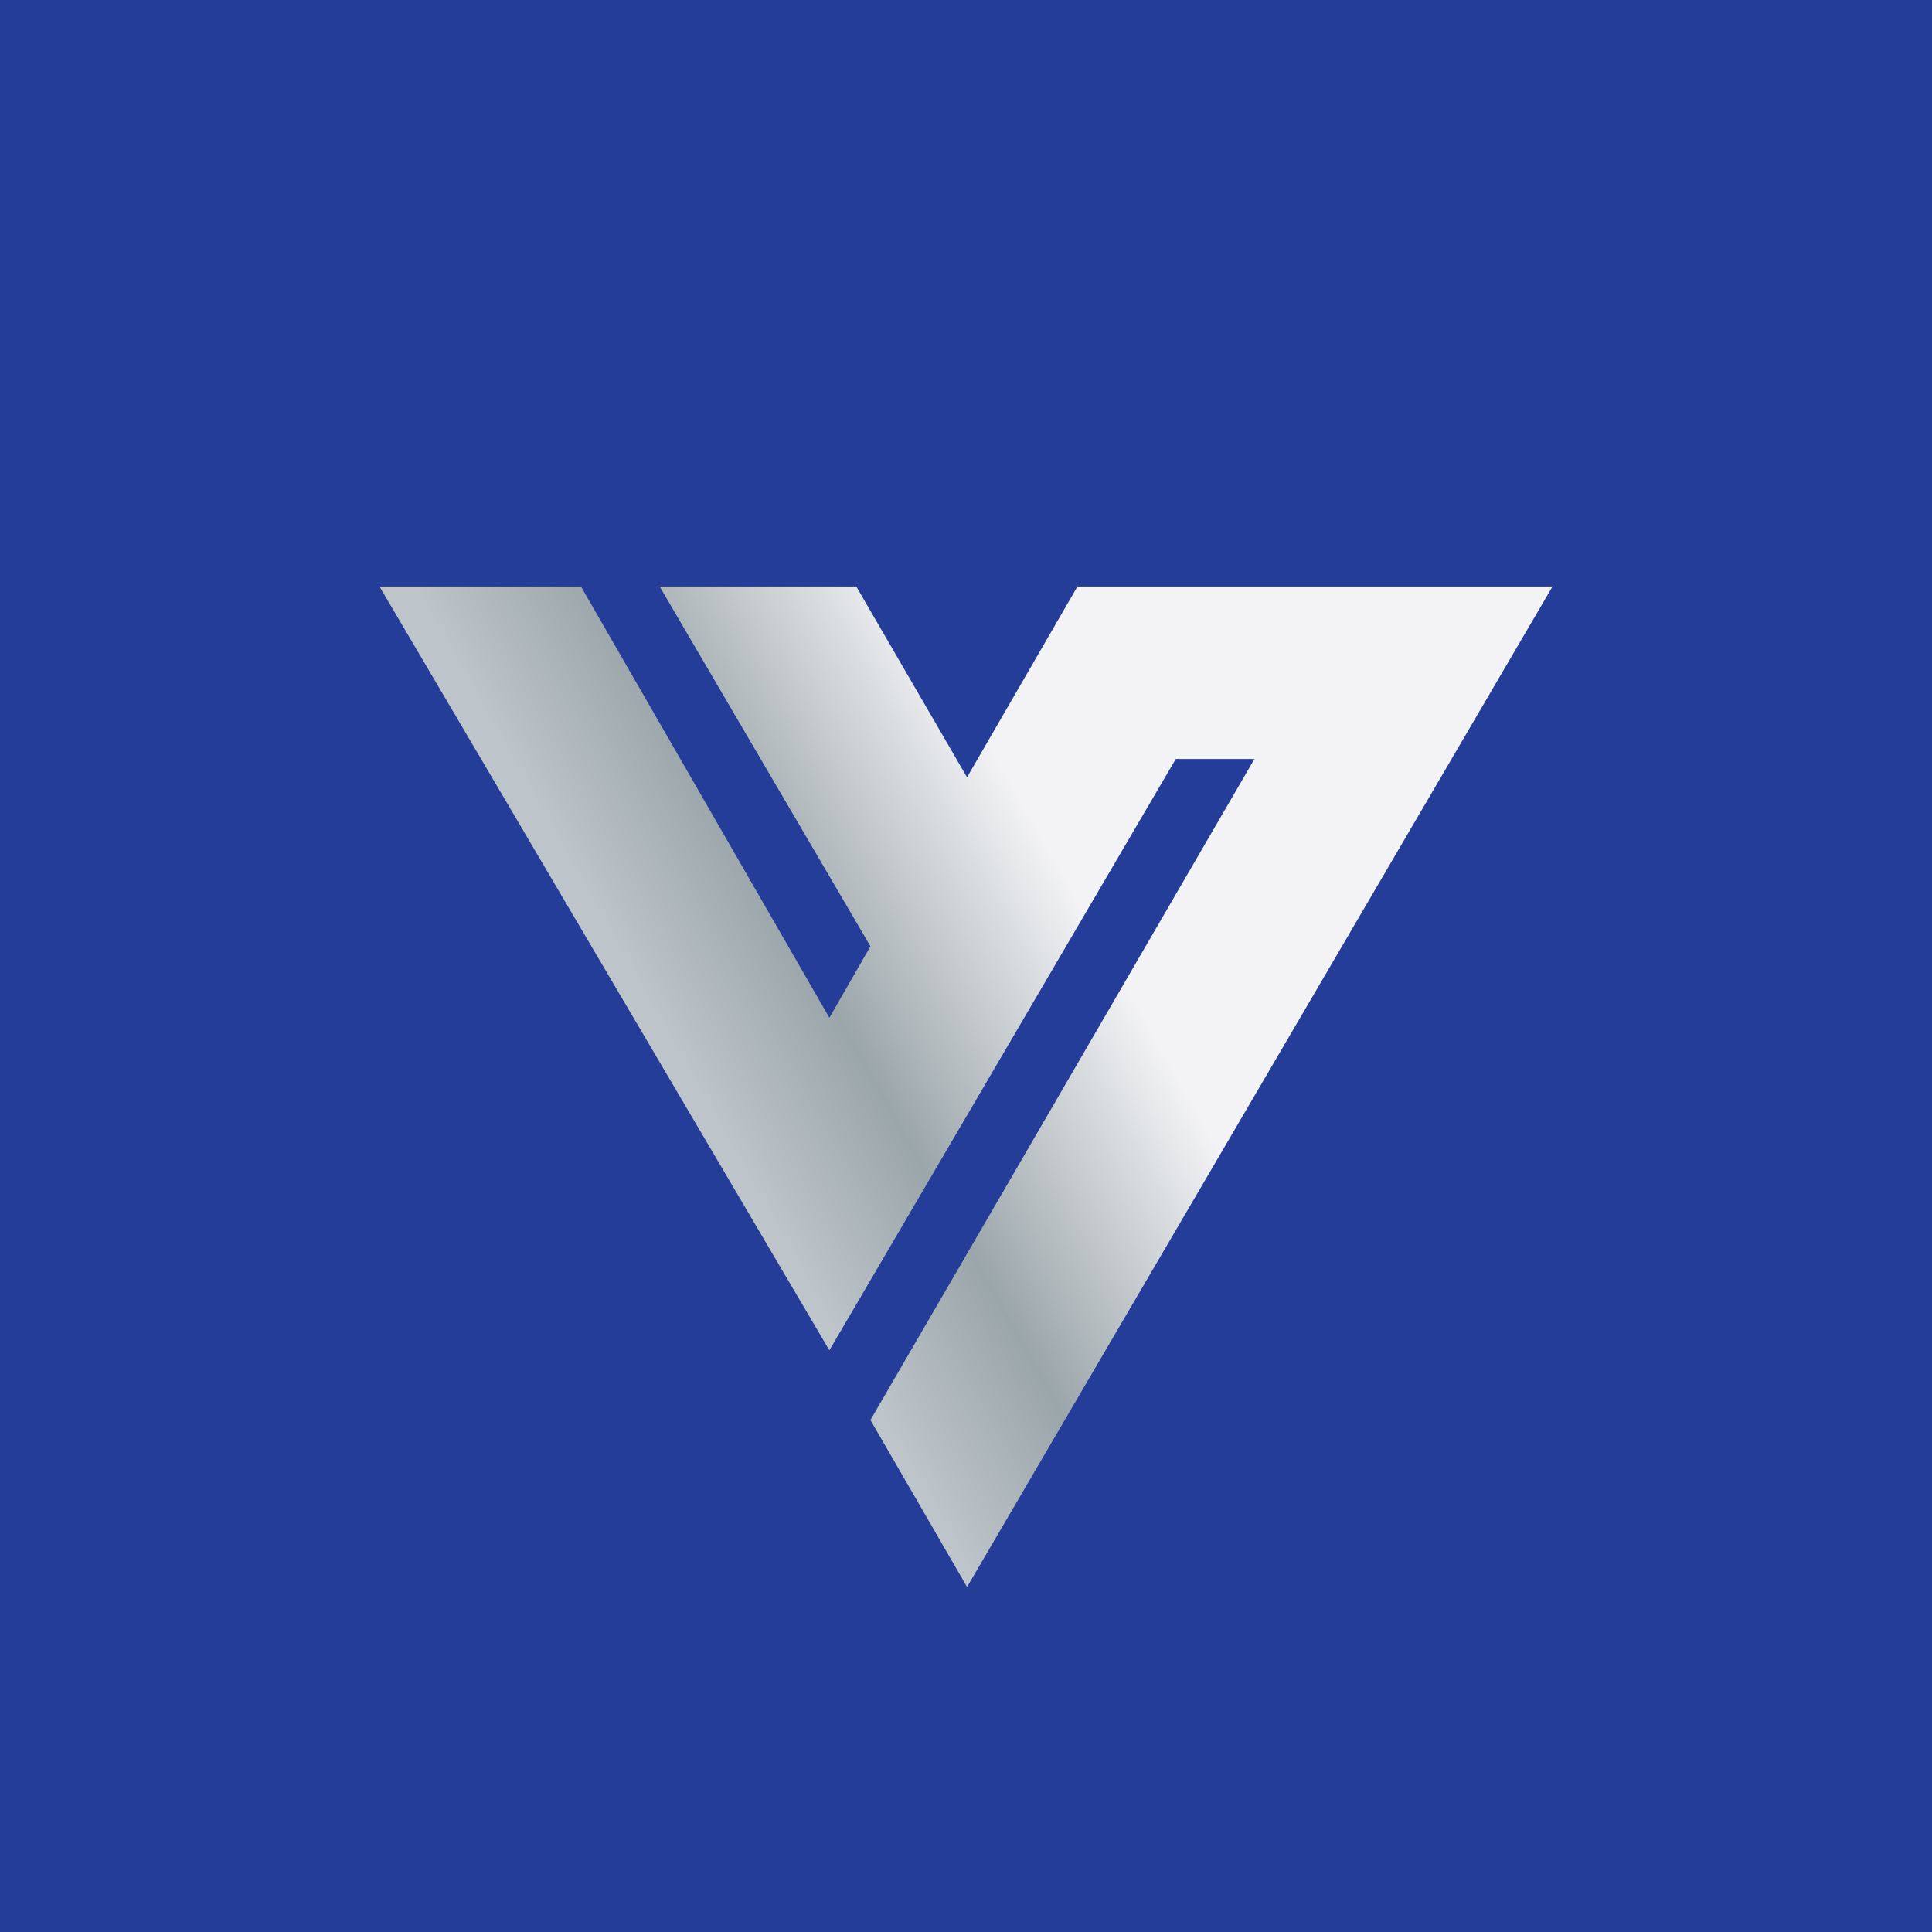 <svg width="56" height="56" viewBox="0 0 56 56" xmlns="http://www.w3.org/2000/svg"><path fill="#243D99" d="M0 0h56v56H0z"/><path d="M16.85 17H11l13.04 22.14L34.08 22h2.28L25.23 41.16l2.8 4.84L45 17H31.23l-3.2 5.53L24.82 17h-5.7l6.11 10.43-1.19 2.07-7.2-12.5Z" fill="url(#a2lqycxpj)"/><defs><linearGradient id="a2lqycxpj" x1="19.14" y1="34.37" x2="31.88" y2="27.17" gradientUnits="userSpaceOnUse"><stop offset=".16" stop-color="#BDC4CA"/><stop offset=".47" stop-color="#9BA6AA"/><stop offset="1" stop-color="#F3F3F5"/></linearGradient></defs></svg>